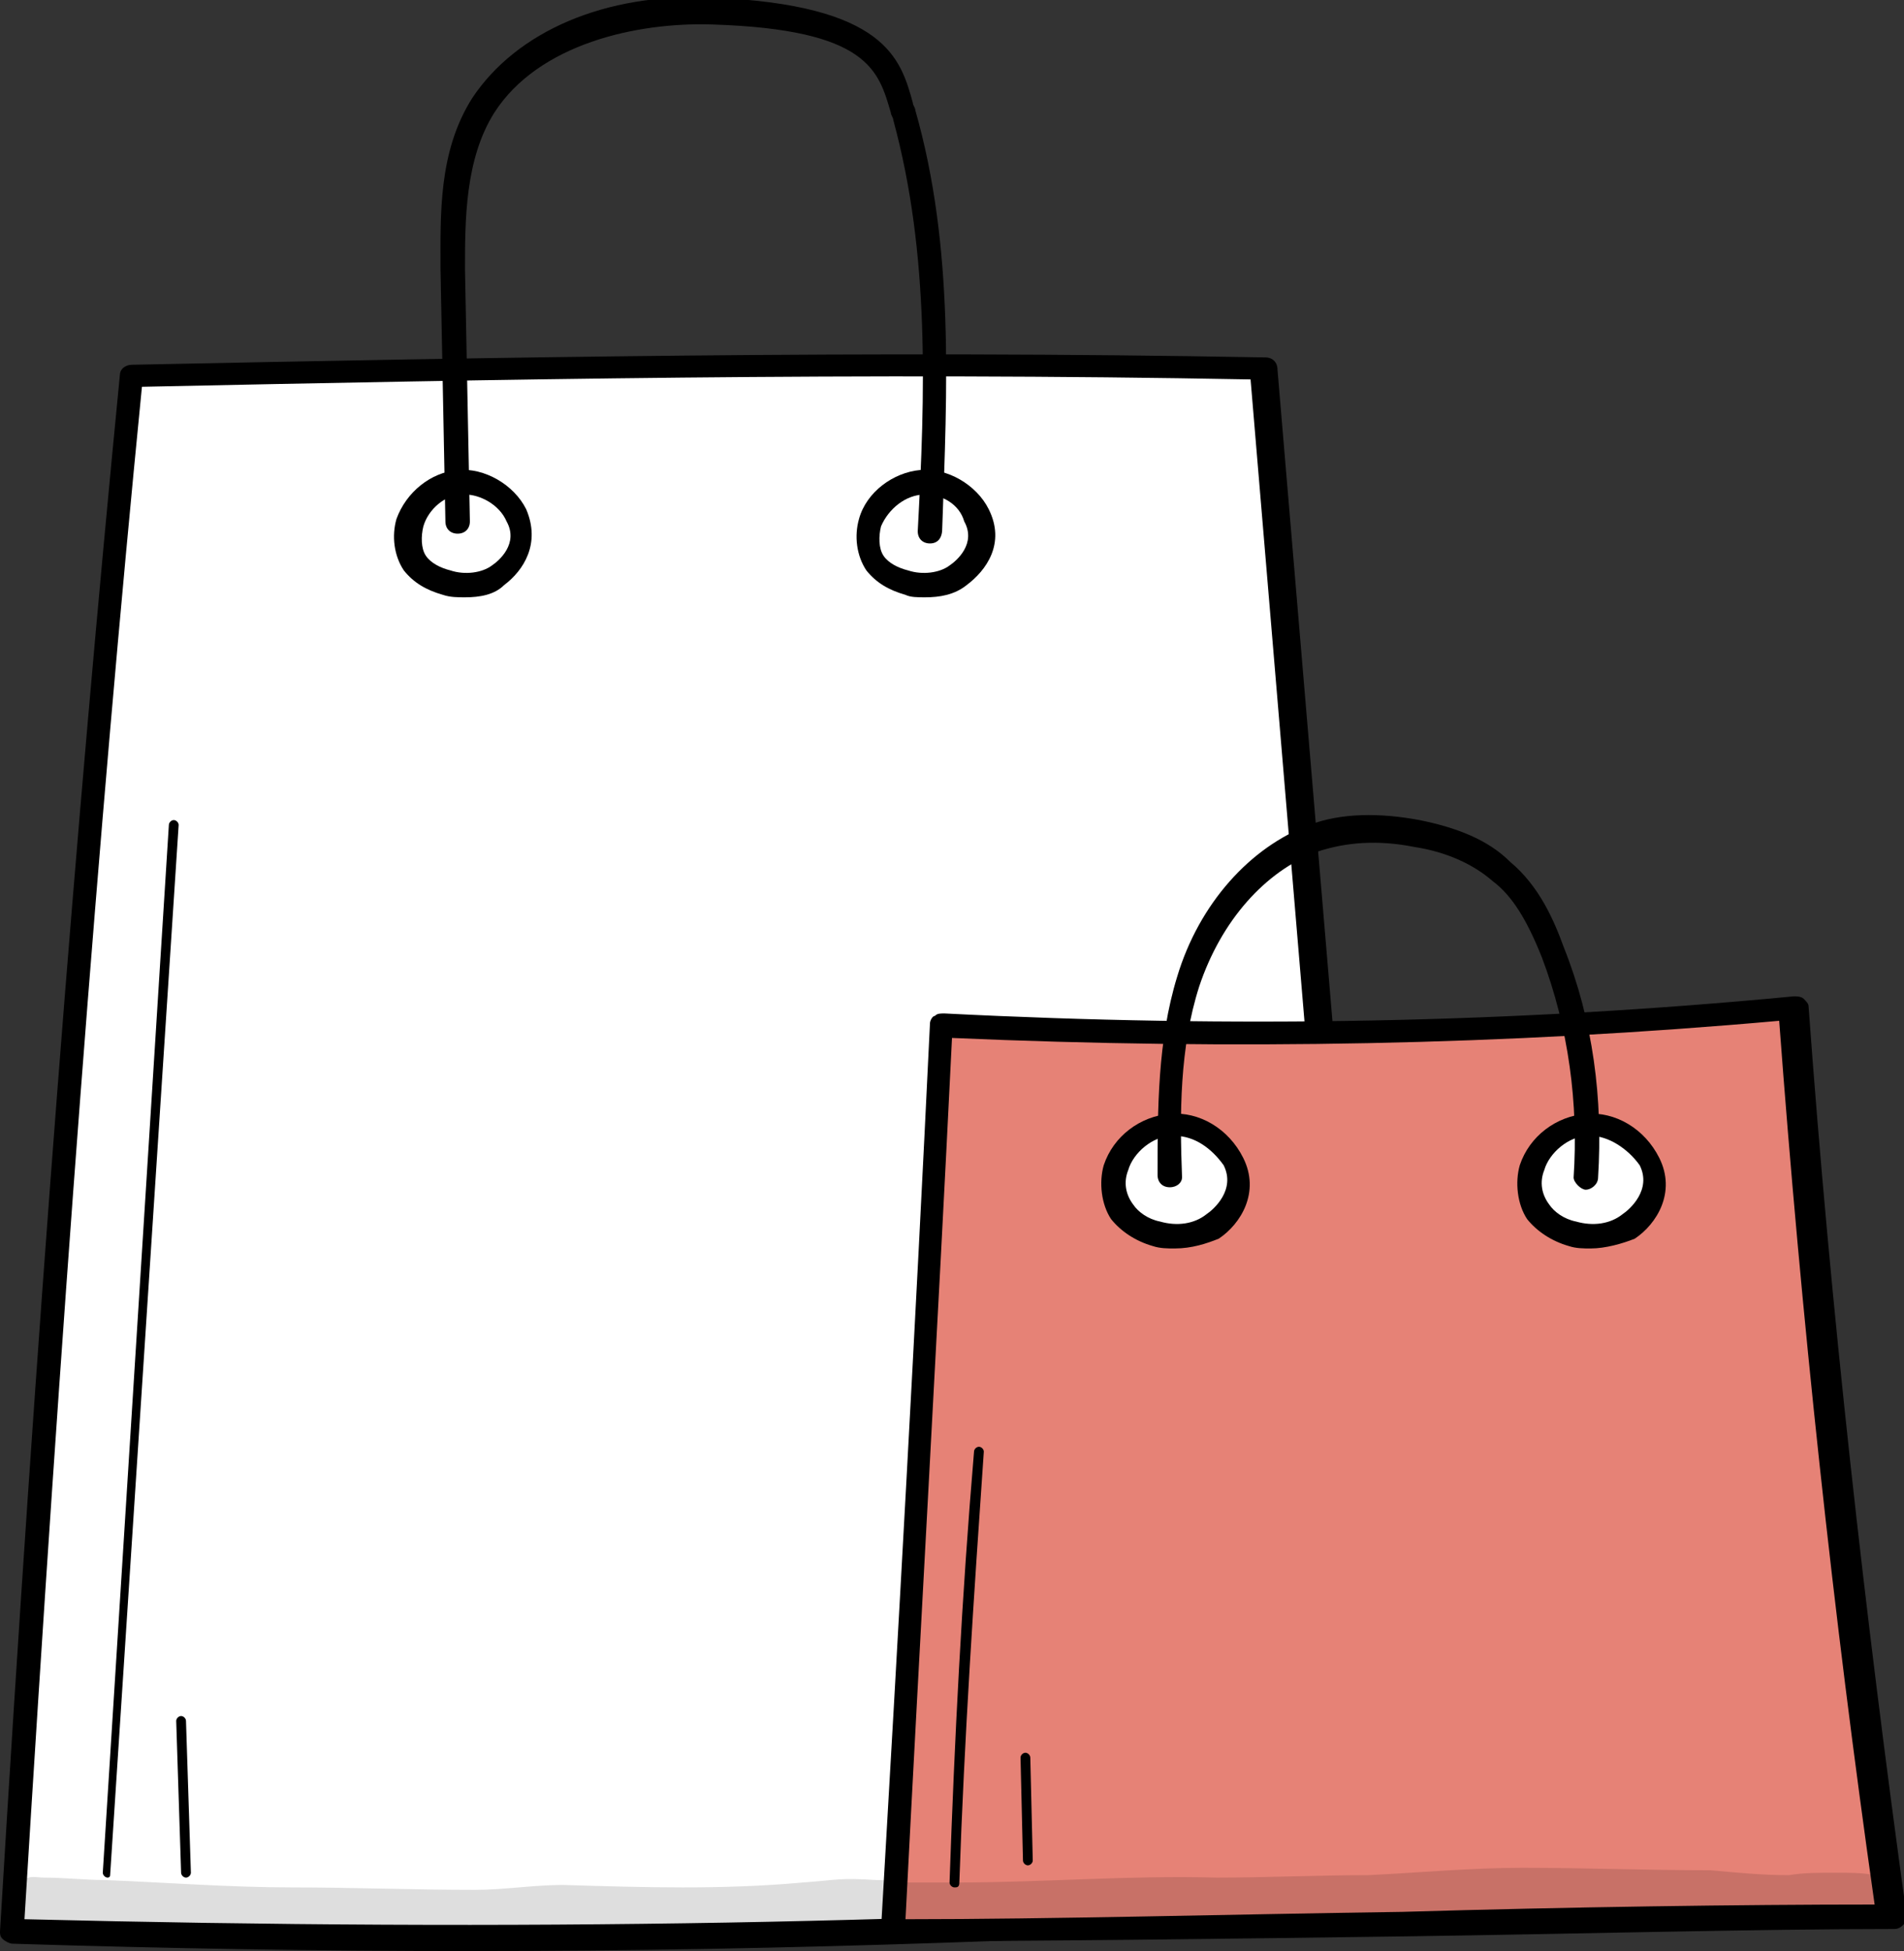 <svg xmlns="http://www.w3.org/2000/svg" xmlns:xlink="http://www.w3.org/1999/xlink" id="Layer_2_00000008853115492594038340000012758907326921164932_" x="0px" y="0px" viewBox="0 0 77.8 79.7" style="enable-background:new 0 0 77.8 79.7;" xml:space="preserve"><rect x="0" y="0" width="77.8" height="79.7" fill="#333333" stroke="none"/><style type="text/css">	.st0{fill:#FFFFFF;}	.st1{fill:#E68276;}	.st2{opacity:0.13;}</style><g>	<path class="st0" d="M51.6,15.1c1.8,21,3.5,41.9,5.3,62.8c-18.7,1.3-37.6,1.5-56.4,1c1.3-21.2,2.8-42.4,4.8-63.6  C20.4,15.1,35.4,14.8,51.6,15.1L51.6,15.1z"></path>	<path d="M19.2,79.7c-6.1,0-12.3-0.1-18.7-0.3c-0.1,0-0.3-0.1-0.4-0.2C0,79.1,0,79,0,78.9c1.5-25,3.1-45.2,4.9-63.6  c0-0.2,0.2-0.4,0.5-0.4c14.8-0.3,30.1-0.6,46.3-0.3c0.3,0,0.5,0.2,0.5,0.5l5.3,62.8c0,0.1,0,0.3-0.1,0.4c-0.1,0.1-0.2,0.2-0.3,0.2  C44.9,79.2,32.4,79.7,19.2,79.7L19.2,79.7z M1,78.4c20,0.5,38.1,0.2,55.3-1l-5.2-61.9c-15.9-0.3-30.9,0-45.3,0.3  C4,34,2.5,53.9,1,78.4z"></path></g><g>	<path class="st0" d="M21.1,21c-0.4-0.9-1.4-1.4-2.3-1.4c-0.9,0.1-1.8,0.7-2.1,1.6c-0.2,0.5-0.1,1.2,0.2,1.7  c0.3,0.4,0.8,0.7,1.3,0.8c0.7,0.2,1.5,0.1,2.1-0.3S21.7,22.2,21.1,21z"></path>	<path d="M19,24.4c-0.3,0-0.6,0-0.9-0.1c-0.7-0.2-1.2-0.5-1.6-1c-0.4-0.6-0.5-1.4-0.3-2.1c0.4-1.1,1.4-1.9,2.5-2  c1.1-0.1,2.3,0.6,2.8,1.6l0,0c0.6,1.4-0.1,2.5-0.9,3.1C20.2,24.3,19.6,24.4,19,24.4L19,24.4z M19,20.2c0,0-0.1,0-0.1,0  c-0.7,0-1.4,0.6-1.6,1.3c-0.1,0.4-0.1,0.9,0.1,1.2c0.2,0.3,0.6,0.5,1,0.6c0.6,0.2,1.3,0.1,1.7-0.2c0.3-0.2,1.1-0.9,0.6-1.8  C20.4,20.6,19.6,20.2,19,20.2L19,20.2z"></path></g><g>	<path class="st0" d="M39.9,21c-0.4-0.9-1.4-1.4-2.3-1.4s-1.8,0.7-2.1,1.6c-0.2,0.5-0.1,1.2,0.2,1.7c0.3,0.4,0.8,0.7,1.3,0.8  c0.7,0.2,1.5,0.1,2.1-0.3S40.5,22.2,39.9,21z"></path>	<path d="M37.8,24.4c-0.3,0-0.6,0-0.8-0.1c-0.7-0.2-1.2-0.5-1.6-1c-0.4-0.6-0.5-1.4-0.3-2.1c0.3-1.1,1.4-1.9,2.5-2  c1.1-0.1,2.3,0.6,2.8,1.6l0,0c0.7,1.4-0.1,2.5-0.9,3.1C39,24.3,38.4,24.4,37.8,24.4z M37.8,20.2C37.8,20.2,37.7,20.2,37.8,20.2  c-0.8,0-1.5,0.6-1.8,1.3c-0.1,0.4-0.1,0.9,0.1,1.2c0.2,0.3,0.6,0.5,1,0.6c0.6,0.2,1.3,0.1,1.7-0.2c0.3-0.2,1.1-0.9,0.6-1.8  C39.2,20.6,38.5,20.2,37.8,20.2L37.8,20.2z"></path></g><path d="M38,22.2L38,22.2c-0.3,0-0.5-0.2-0.5-0.5c0.3-5.6,0.5-11.3-1-16.8c0-0.1-0.1-0.2-0.1-0.3c-0.5-1.7-0.9-3.4-7.3-3.6 C26,0.9,22,1.8,20.2,4.6C19,6.5,19,9,19,11l0.2,10.3c0,0.3-0.2,0.5-0.5,0.5c-0.3,0-0.5-0.2-0.5-0.5L18,11c0-2.2-0.1-4.8,1.3-7 c1.8-2.7,5.4-4.3,9.8-4.1c7.1,0.3,7.7,2.5,8.2,4.3c0,0.1,0.1,0.2,0.1,0.3c1.6,5.6,1.3,11.4,1.1,17.1C38.5,22,38.3,22.2,38,22.2 L38,22.2z"></path><path class="st1" d="M73.2,41.1c0.9,12.4,2.3,24.8,4,37.1c-11.4,0-28.8,0.6-40.8,0.6c0.7-12.3,1.4-24.6,2-37 C49.8,42.4,61.2,42.2,73.2,41.1L73.2,41.1z"></path><path d="M36.5,79.3c-0.1,0-0.3-0.1-0.4-0.2C36,79.1,36,79,36,78.8c0.7-12,1.4-24.5,2-37c0-0.1,0.1-0.3,0.2-0.3 c0.1-0.1,0.2-0.1,0.4-0.1c11.8,0.6,23.2,0.4,34.7-0.7c0.1,0,0.3,0,0.4,0.1c0.1,0.1,0.2,0.2,0.2,0.3c0.9,12.4,2.3,24.8,4,37.1 c0,0.1,0,0.3-0.1,0.4c-0.1,0.1-0.2,0.2-0.4,0.2c-5.6,0-12.9,0.2-19.9,0.3C50.1,79.2,42.5,79.3,36.5,79.3L36.5,79.3z M38.9,42.4 c-0.6,12.2-1.3,24.3-1.9,36c6,0,13.2-0.2,20.3-0.3c6.8-0.2,13.8-0.3,19.3-0.3c-1.7-11.9-3-24-3.9-36.1 C61.5,42.7,50.4,42.9,38.9,42.4L38.9,42.4z"></path><g>	<path class="st0" d="M50.3,47.4c-0.4-0.9-1.5-1.5-2.5-1.5c-1,0.1-2,0.8-2.3,1.8c-0.2,0.6-0.1,1.3,0.2,1.8c0.3,0.5,0.9,0.8,1.4,0.9  c0.8,0.2,1.6,0.1,2.3-0.3S50.9,48.6,50.3,47.4z"></path>	<path d="M48,51c-0.3,0-0.6,0-0.9-0.1c-0.7-0.2-1.3-0.6-1.7-1.1c-0.4-0.6-0.5-1.5-0.3-2.2c0.4-1.2,1.5-2,2.7-2.1  c1.2-0.1,2.4,0.6,3,1.8l0,0c0.7,1.4-0.1,2.7-1,3.3C49.3,50.8,48.7,51,48,51L48,51z M48,46.4c0,0-0.1,0-0.1,0  c-0.8,0-1.6,0.7-1.8,1.4c-0.2,0.5-0.1,1,0.2,1.4c0.2,0.3,0.6,0.6,1.1,0.7c0.7,0.2,1.4,0.1,1.9-0.3c0.3-0.2,1.2-1,0.7-2l0,0  C49.5,46.9,48.8,46.4,48,46.4L48,46.4z"></path></g><g>	<path class="st0" d="M67.3,47.4c-0.4-0.9-1.5-1.5-2.5-1.5c-1,0.1-2,0.8-2.3,1.8c-0.2,0.6-0.1,1.3,0.2,1.8c0.3,0.5,0.9,0.8,1.4,0.9  c0.8,0.2,1.6,0.1,2.3-0.3S67.9,48.6,67.3,47.4z"></path>	<path d="M65,51c-0.3,0-0.6,0-0.9-0.1c-0.7-0.2-1.3-0.6-1.7-1.1c-0.4-0.6-0.5-1.5-0.3-2.2c0.4-1.2,1.5-2,2.7-2.1  c1.2-0.1,2.4,0.6,3,1.8l0,0c0.7,1.4-0.1,2.7-1,3.3C66.3,50.8,65.6,51,65,51L65,51z M65,46.4c0,0-0.1,0-0.1,0  c-0.8,0-1.6,0.7-1.8,1.4c-0.2,0.5-0.1,1,0.2,1.4c0.2,0.3,0.6,0.6,1.1,0.7c0.7,0.2,1.4,0.1,1.9-0.3c0.3-0.2,1.2-1,0.7-2  C66.5,46.9,65.7,46.4,65,46.4L65,46.4z"></path></g><path d="M47.8,48.5c-0.3,0-0.5-0.2-0.5-0.5c0-2.7,0-5.5,0.8-8.1c0.9-3,3-5.3,5.4-6.2c1.3-0.5,2.9-0.5,4.5-0.2 c1.5,0.3,2.8,0.8,3.7,1.7c1.2,1,1.8,2.4,2.2,3.5c1.2,3,1.6,6.2,1.4,9.4c0,0.3-0.3,0.5-0.5,0.5s-0.5-0.3-0.5-0.5c0.2-3-0.2-6.1-1.3-9 c-0.6-1.5-1.2-2.5-2-3.1c-0.8-0.7-1.9-1.2-3.2-1.4c-1.5-0.3-2.8-0.2-4,0.2c-2.1,0.8-3.9,2.8-4.8,5.5c-0.8,2.5-0.8,5.2-0.7,7.8 C48.3,48.3,48.1,48.5,47.8,48.5L47.8,48.5L47.8,48.5z"></path><path d="M4.4,76.7C4.4,76.7,4.4,76.7,4.4,76.7c-0.1,0-0.2-0.1-0.2-0.2l2.7-42.8c0-0.1,0.1-0.2,0.2-0.2c0.1,0,0.2,0.1,0.2,0.2 L4.5,76.6C4.5,76.7,4.4,76.7,4.4,76.7z"></path><path d="M7.6,76.7c-0.1,0-0.2-0.1-0.2-0.2l-0.2-6.2c0-0.1,0.1-0.2,0.2-0.2c0.1,0,0.2,0.1,0.2,0.2l0.2,6.2 C7.8,76.6,7.7,76.7,7.6,76.7L7.6,76.7z"></path><path d="M39,77.1L39,77.1c-0.1,0-0.2-0.1-0.2-0.2c0.2-5.8,0.5-11.7,1-17.6c0-0.1,0.1-0.2,0.2-0.2c0.1,0,0.2,0.1,0.2,0.2 c-0.4,5.8-0.8,11.7-1,17.6C39.2,77.1,39.1,77.1,39,77.1z"></path><path d="M42,76.2c-0.1,0-0.2-0.1-0.2-0.2l-0.1-4.2c0-0.1,0.1-0.2,0.2-0.2c0.1,0,0.2,0.1,0.2,0.2l0.1,4.2 C42.2,76.1,42.1,76.2,42,76.2L42,76.2z"></path><g class="st2">	<path d="M77,76.8c-0.1-0.1-0.3-0.2-0.4-0.2c-0.3,0-0.3,0,0,0c-0.5-0.1-1-0.1-1.6-0.1c-0.7,0-1.3,0-1.9,0.1c-1.1,0-2.1-0.1-3.2-0.2  c-2.6,0-5.1-0.1-7.7-0.1c-2.1,0-4.2,0.2-6.3,0.3c-2.1,0-4.1,0.1-6.2,0.1c-3.5-0.1-7.1,0.2-10.6,0.2c-0.7,0-1.3,0-2,0  c-0.1,0-0.2,0-0.4,0.1c-0.2-0.2-0.5-0.2-0.7-0.2c0,0,0.1,0,0.1,0c-0.1,0-0.2,0-0.3,0c-1.5-0.1-1.6,0-3,0.1  c-3.3,0.3-6.5,0.2-9.8,0.1c-1.2,0-2.4,0.2-3.6,0.2c-2.5,0-5-0.1-7.5-0.1c-2.5,0-5.1-0.2-7.6-0.3c-0.8,0-1.7-0.1-2.5-0.1  c-0.3,0-0.6-0.1-0.8,0.1C-0.1,77.2,0.2,79,1.4,79c3.4,0,6.8-0.1,10.2,0c1.4,0,2.7-0.1,4.1-0.2c1.3,0,2.7,0.1,4,0  c2.8-0.1,5.6,0.1,8.4,0c2.1,0,4.1-0.2,6.2-0.2c1-0.1,1.1,0,1.7,0.1c0.2,0,0.4-0.1,0.6-0.2c0.1,0.1,0.2,0.1,0.4,0.1  c3.9,0.1,7.8-0.3,11.6-0.3c3.7,0,7.4-0.2,11.1-0.2c1.3,0,2.6,0.1,3.8,0.1c1.5-0.1,3-0.1,4.5-0.1c2.1,0.1,4.3,0.2,6.4,0.3  c0.8,0.1,1.1,0.1,1.4,0.1c0,0,0,0,0.1,0c0.3,0.1,0.6,0.1,0.8-0.1C77.3,77.9,77.4,77.2,77,76.8L77,76.8z"></path></g></svg>